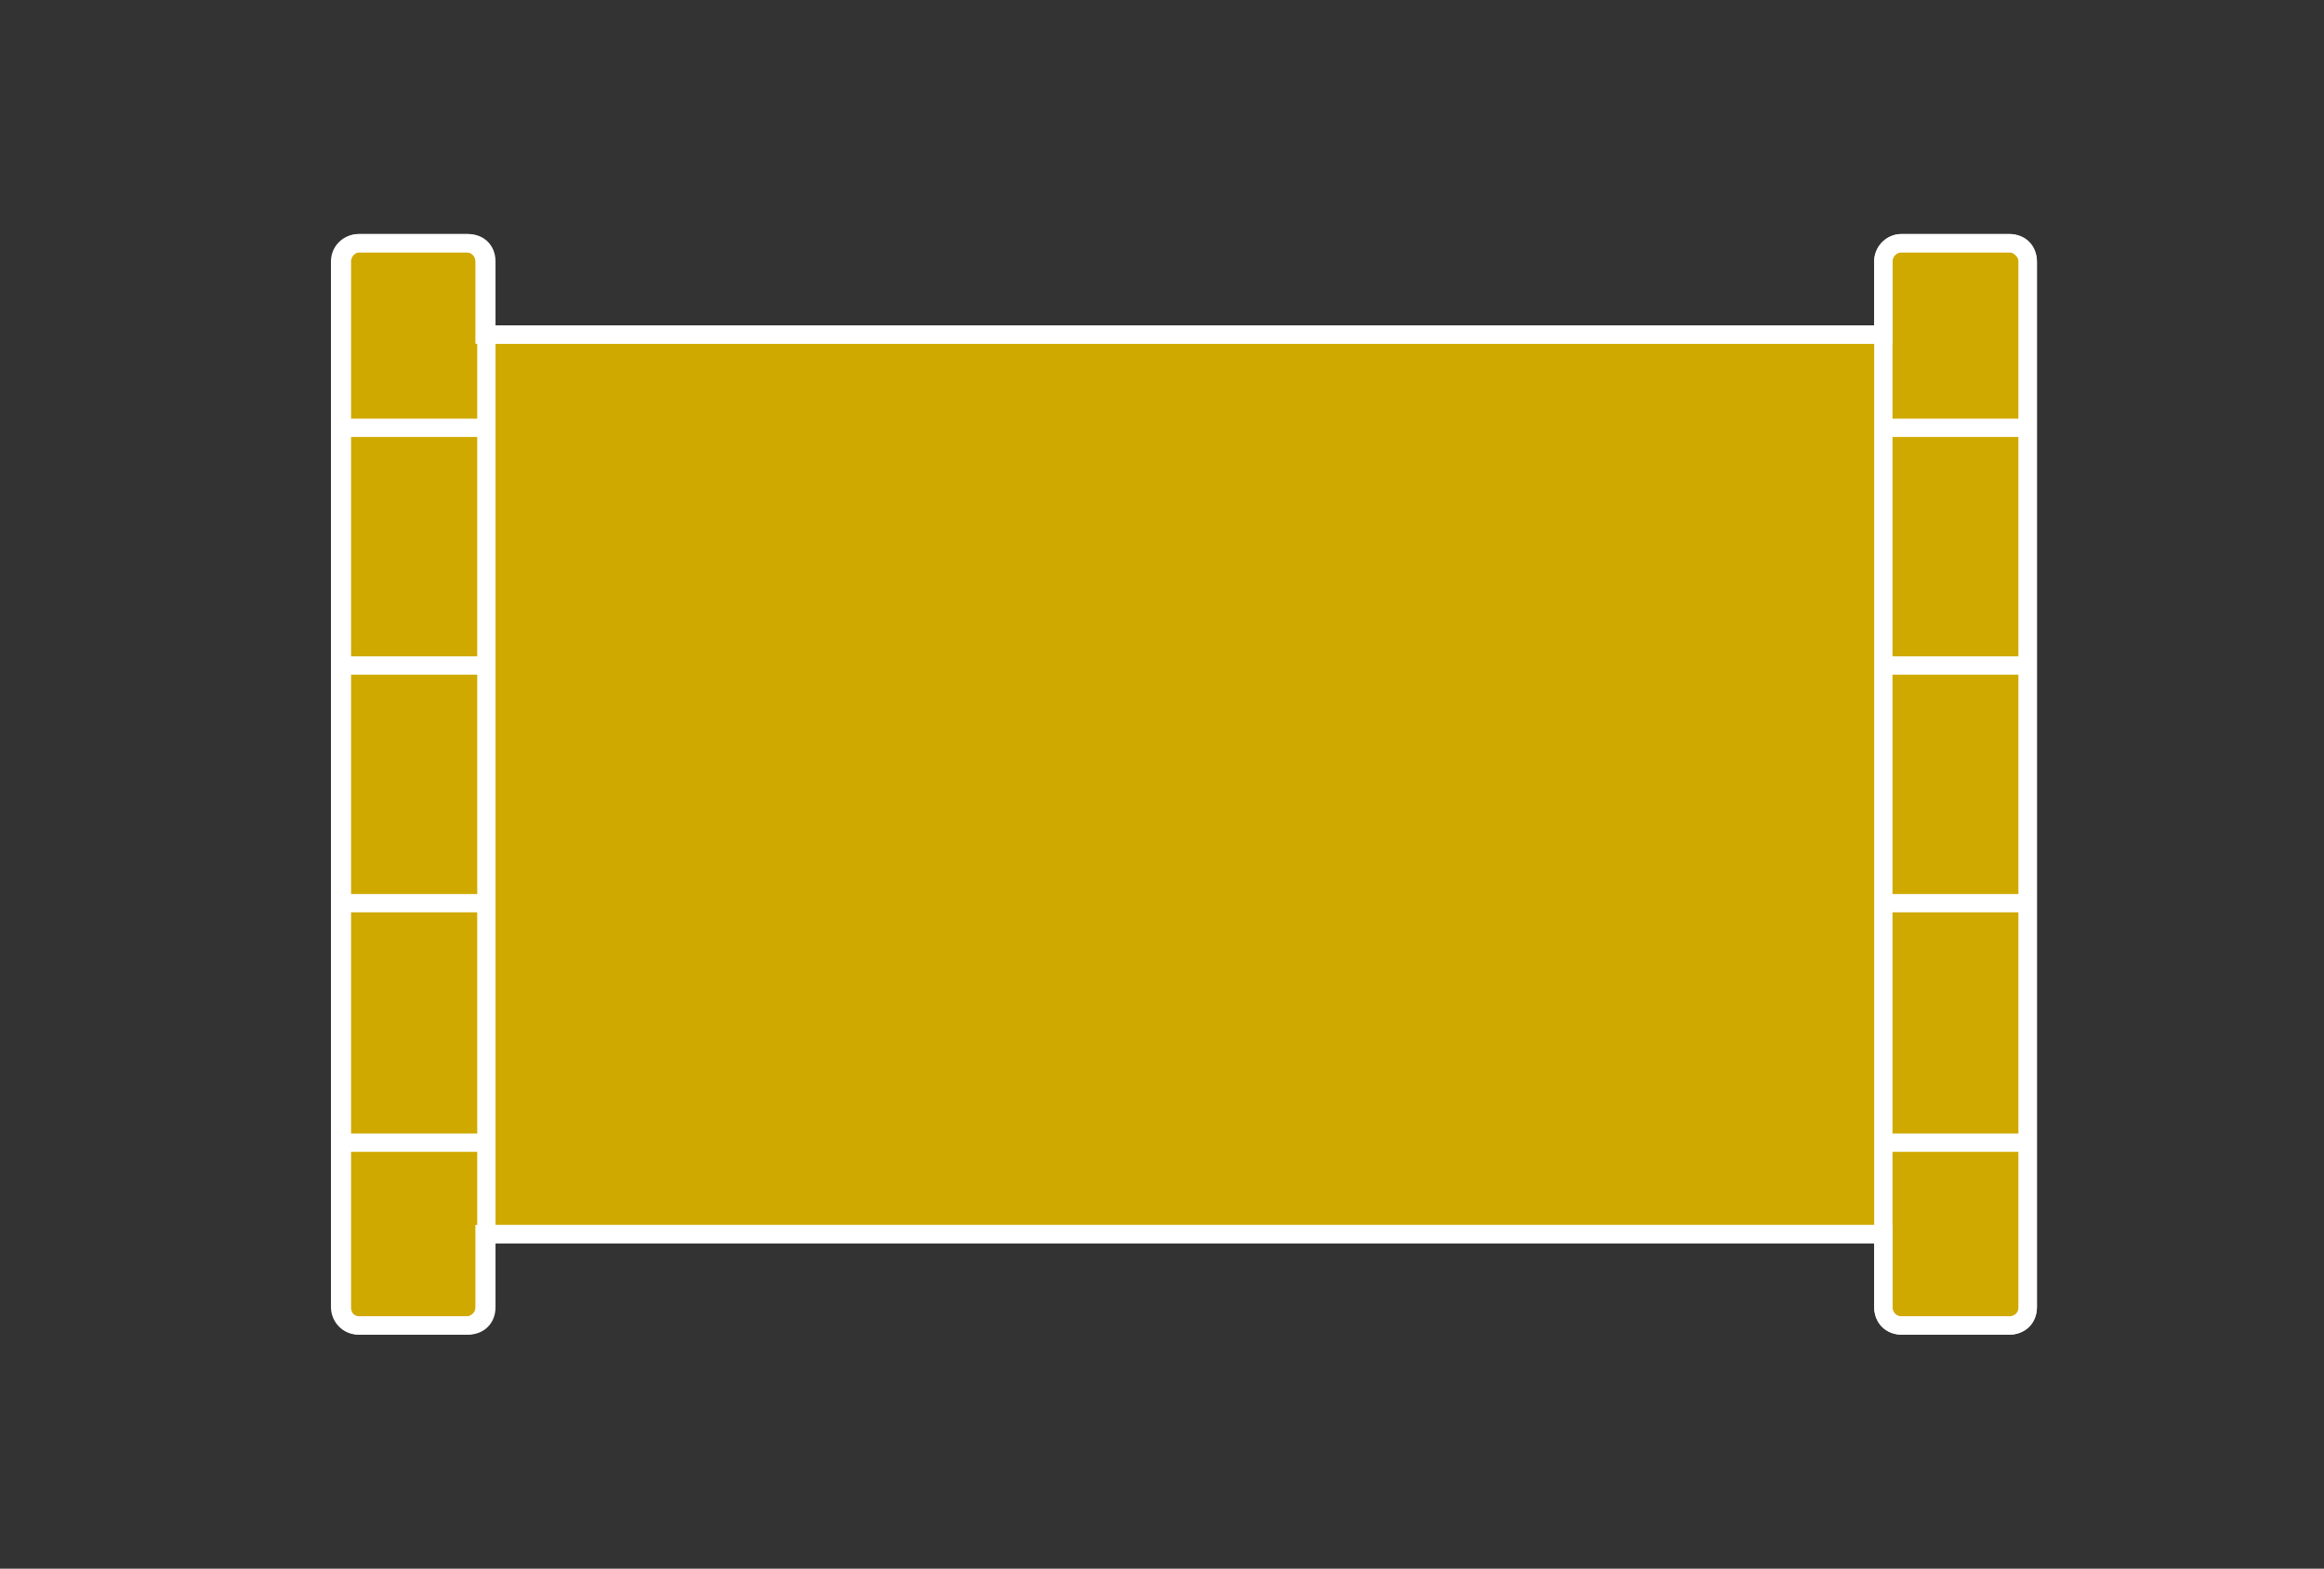 <?xml version="1.0" encoding="utf-8"?>
<!-- Generator: Adobe Illustrator 27.2.0, SVG Export Plug-In . SVG Version: 6.00 Build 0)  -->
<svg version="1.1" id="_レイヤー_2" xmlns="http://www.w3.org/2000/svg" xmlns:xlink="http://www.w3.org/1999/xlink" x="0px"
	 y="0px" viewBox="0 0 127.1 85.8" style="enable-background:new 0 0 127.1 85.8;" xml:space="preserve">
<rect x="0" y="0" width="127.1" height="85.8" fill="#333333" stroke="none"/>
<style type="text/css">
	.st0{fill:#D0A900;stroke:#FFFFFF;stroke-width:1;stroke-miterlimit:9.999;}
	.st1{fill:none;stroke:#FFFFFF;stroke-width:1;stroke-miterlimit:9.999;}
	.st2{fill:none;}
</style>
<g id="_レイアウト">
	<g>
		<path class="st0" d="M109.9,13.3H104c-0.5,0-1,0.4-1,1v4H26.5v-4c0-0.5-0.4-1-1-1h-5.9c-0.5,0-1,0.4-1,1v57.2c0,0.5,0.4,1,1,1h5.9
			c0.5,0,1-0.4,1-1v-4H103v4c0,0.5,0.4,1,1,1h5.9c0.5,0,1-0.4,1-1V14.3C110.9,13.8,110.4,13.3,109.9,13.3z"/>
		<g>
			<g>
				<path class="st1" d="M19.7,13.3h5.9c0.6,0,1,0.4,1,1v57.2c0,0.6-0.4,1-1,1h-5.9c-0.6,0-1-0.4-1-1V14.3
					C18.7,13.8,19.1,13.3,19.7,13.3z"/>
				<g>
					<line class="st1" x1="18.7" y1="23.4" x2="26.5" y2="23.4"/>
					<line class="st1" x1="18.7" y1="36.4" x2="26.5" y2="36.4"/>
					<line class="st1" x1="18.7" y1="49.4" x2="26.5" y2="49.4"/>
					<line class="st1" x1="18.7" y1="62.5" x2="26.5" y2="62.5"/>
				</g>
			</g>
			<g>
				<path class="st1" d="M104,13.3h5.9c0.6,0,1,0.4,1,1v57.2c0,0.6-0.4,1-1,1H104c-0.6,0-1-0.4-1-1V14.3
					C103,13.8,103.4,13.3,104,13.3z"/>
				<g>
					<line class="st1" x1="103" y1="23.4" x2="110.9" y2="23.4"/>
					<line class="st1" x1="103" y1="36.4" x2="110.9" y2="36.4"/>
					<line class="st1" x1="103" y1="49.4" x2="110.9" y2="49.4"/>
					<line class="st1" x1="103" y1="62.5" x2="110.9" y2="62.5"/>
				</g>
			</g>
			<line class="st1" x1="26.5" y1="18.3" x2="103" y2="18.3"/>
			<line class="st1" x1="26.5" y1="67.5" x2="103" y2="67.5"/>
		</g>
		<rect x="0" y="0" class="st2" width="127.1" height="85.8"/>
	</g>
</g>
</svg>
